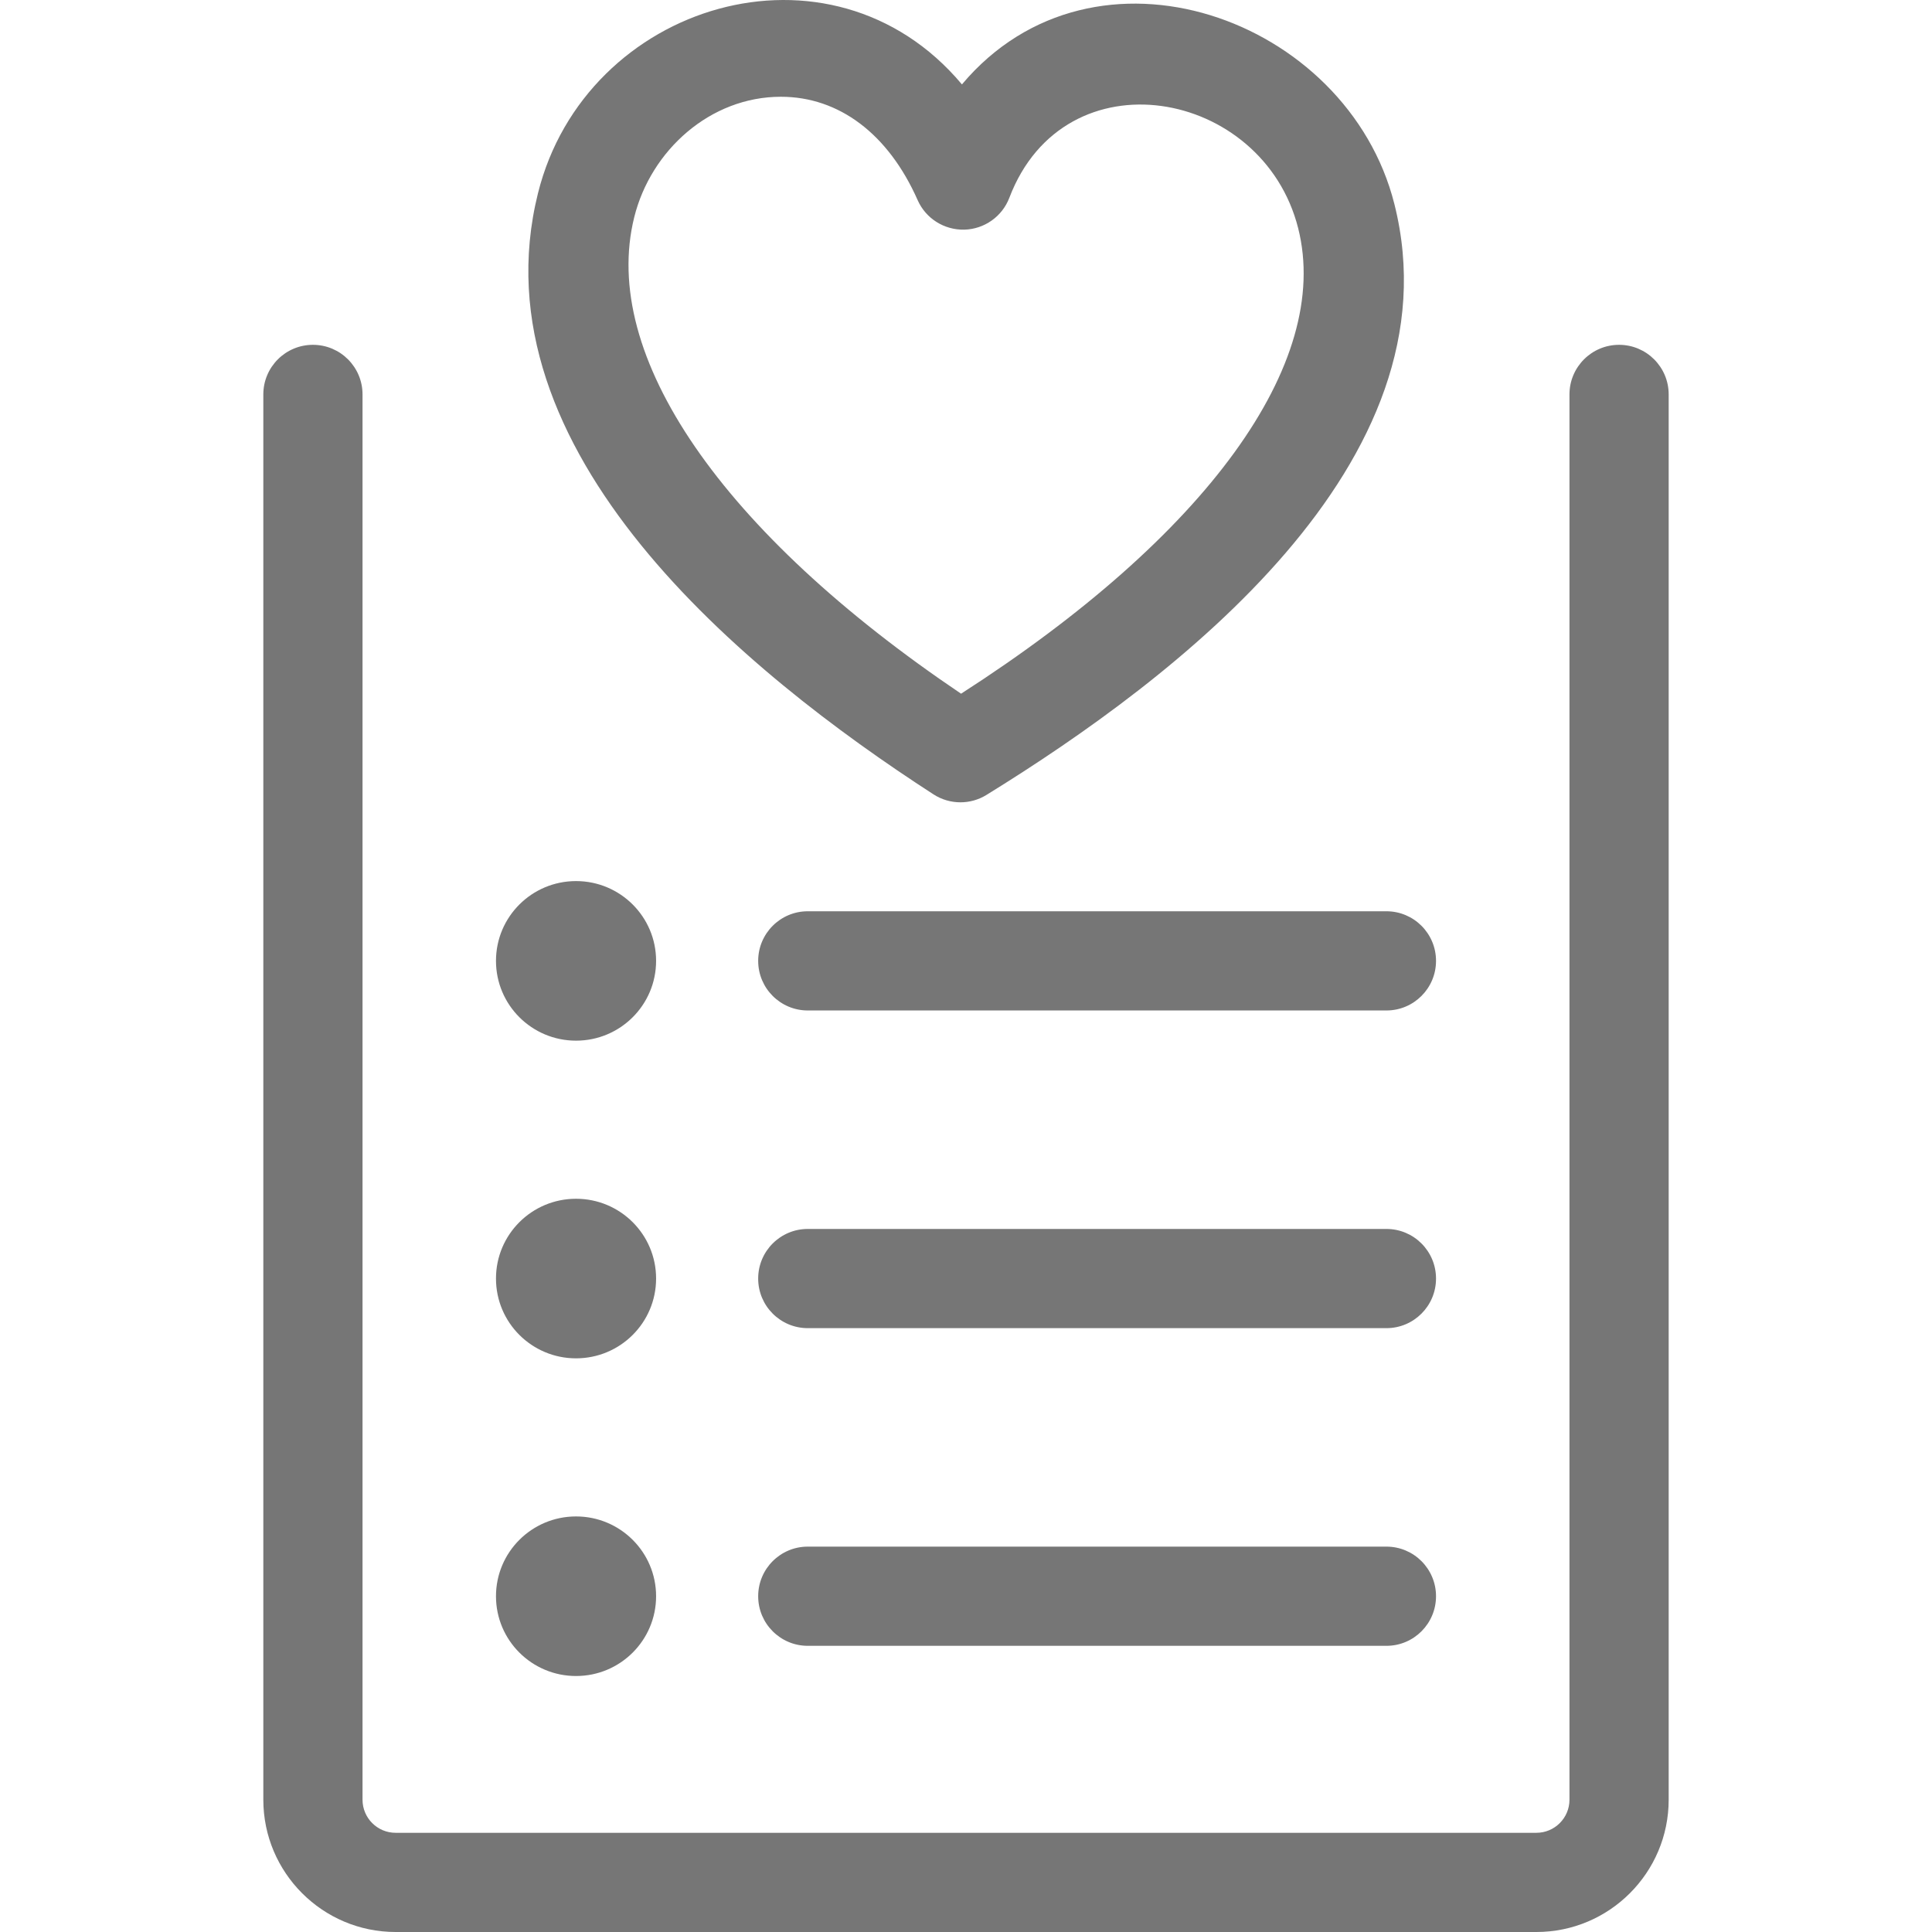 <svg id="Layer_1" enable-background="new 0 0 467.415 467.415" height="512" viewBox="0 0 467.415 467.415" width="512"
     xmlns="http://www.w3.org/2000/svg">
    <g>
        <g>
            <g>
                <g>
                    <path fill="#767676"
                          d="m335.419 321.324h-139.991c-6.627 0-12-5.373-12-12s5.373-12 12-12h139.992c6.627 0 12 5.373 12 12s-5.373 12-12.001 12z"/>
                </g>
                <g>
                    <ellipse fill="#767676" cx="139.363" cy="309.324" rx="19.368" ry="19.304"/>
                </g>
            </g>
            <g>
                <g>
                    <path fill="#767676"
                          d="m335.419 398.18h-139.991c-6.627 0-12-5.373-12-12s5.373-12 12-12h139.992c6.627 0 12 5.373 12 12s-5.373 12-12.001 12z"/>
                </g>
                <g>
                    <ellipse fill="#767676" cx="139.363" cy="386.18" rx="19.368" ry="19.304"/>
                </g>
            </g>
            <g>
                <g>
                    <path fill="#767676"
                          d="m335.419 244.467h-139.991c-6.627 0-12-5.373-12-12s5.373-12 12-12h139.992c6.627 0 12 5.373 12 12s-5.373 12-12.001 12z"/>
                </g>
                <g>
                    <ellipse fill="#767676" cx="139.363" cy="232.467" rx="19.368" ry="19.304"/>
                </g>
            </g>
            <g>
                <path fill="#767676"
                      d="m371.707 467.415h-276c-17.645 0-32-14.355-32-32v-339.991c0-6.627 5.373-12 12-12s12 5.373 12 12v339.991c0 4.411 3.589 8 8 8h276c4.411 0 8-3.589 8-8v-339.991c0-6.627 5.373-12 12-12s12 5.373 12 12v339.991c0 17.645-14.355 32-32 32z"/>
            </g>
        </g>
        <g>
            <path fill="#767676"
                  d="m232.36 194.106c-2.269 0-4.535-.642-6.517-1.923-45.556-29.461-111.244-82.942-95.688-145.439 11.46-46.036 70.888-64.121 102.57-26.322 32.059-38.134 93.239-16.172 104.617 28.924 15.808 62.65-53.043 114.822-98.683 142.973-1.932 1.192-4.117 1.787-6.299 1.787zm-43.444-170.696c-17.067 0-31.44 12.932-35.472 29.13-8.325 33.444 21.144 76.227 79.07 115.289 59.401-38.178 89.793-79.968 81.557-112.611-8.551-33.888-56.486-42.531-69.873-7.381-1.731 4.546-6.037 7.598-10.9 7.725-4.868.108-9.323-2.694-11.29-7.145-7.088-16.036-19.038-25.007-33.092-25.007z"/>
        </g>
    </g>
</svg>
